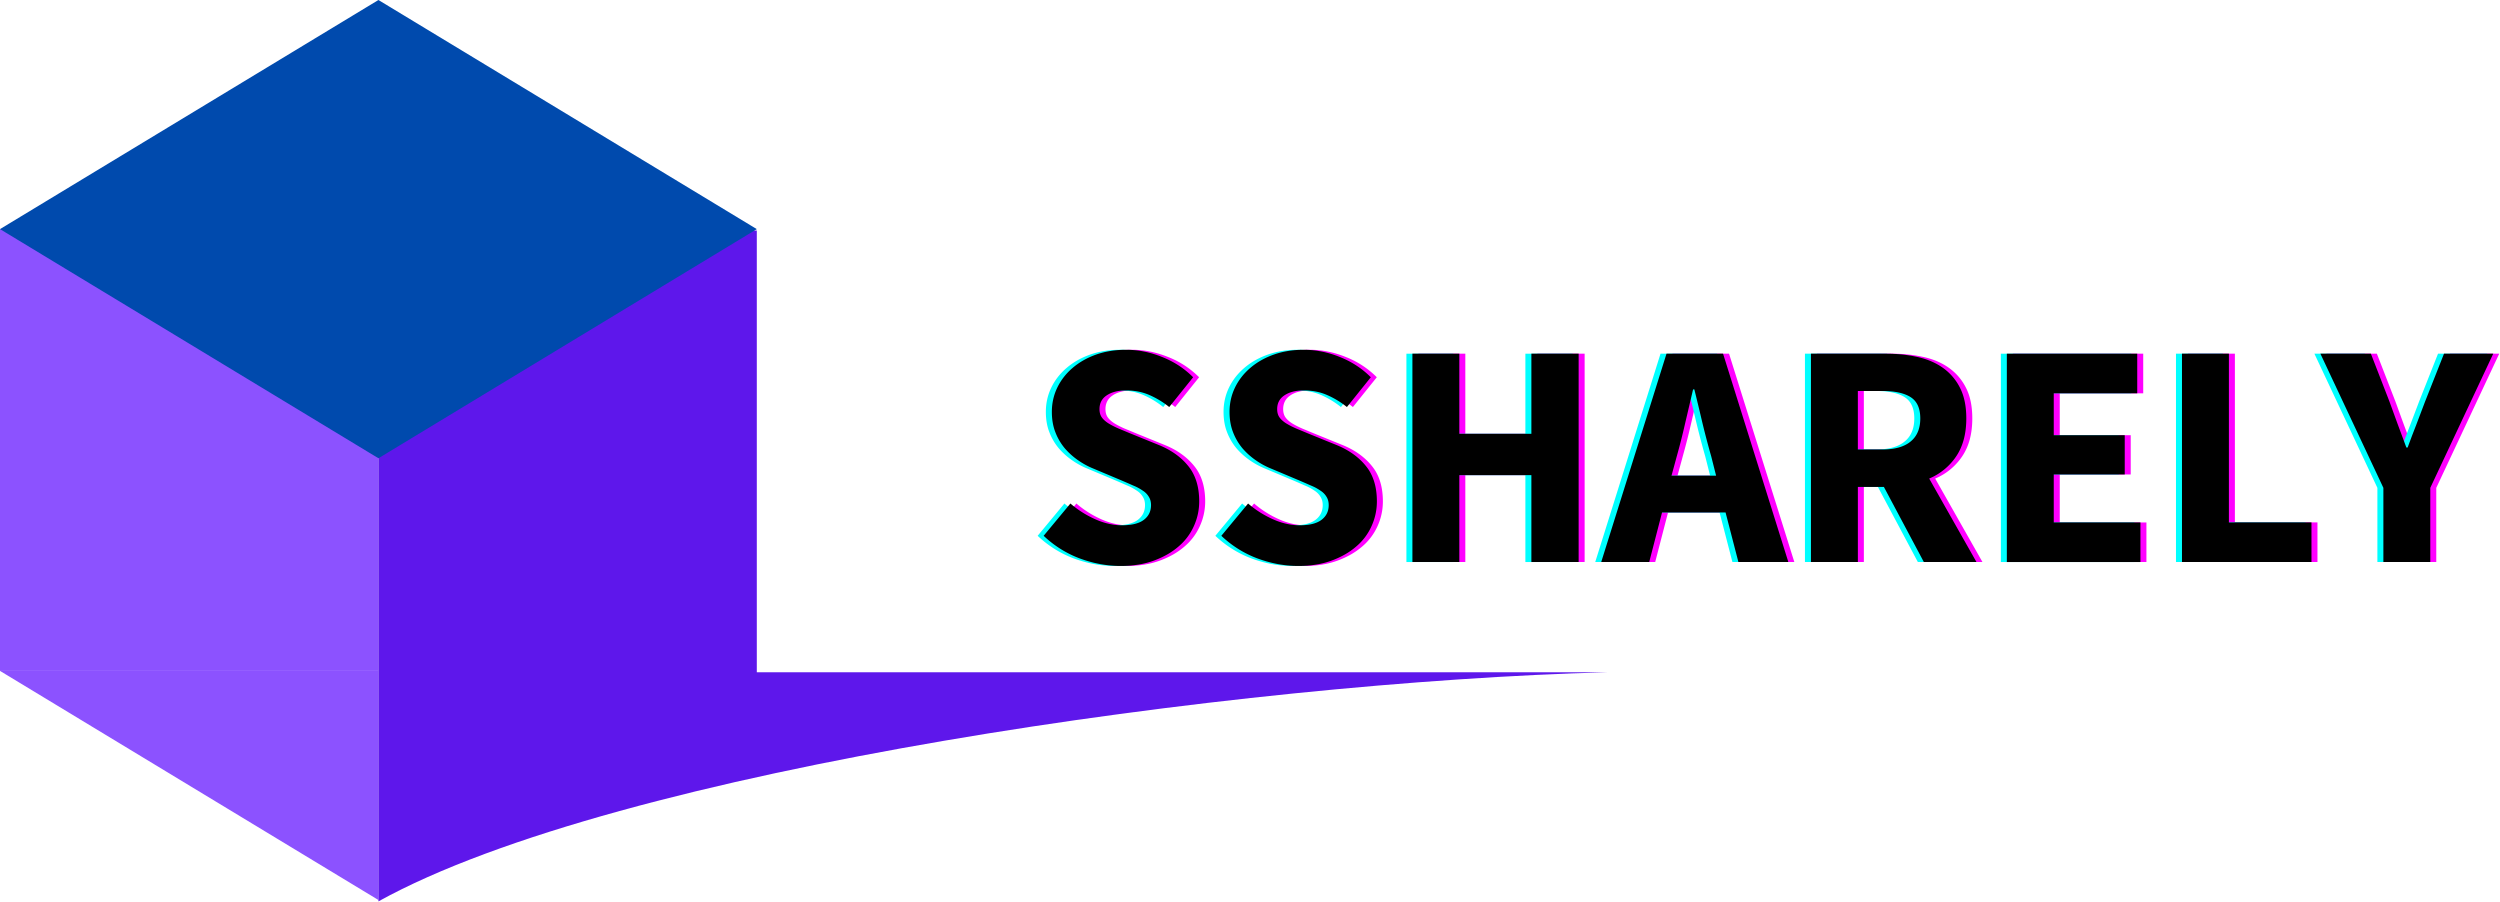 <svg xmlns="http://www.w3.org/2000/svg" xmlns:xlink="http://www.w3.org/1999/xlink" viewBox="0 0 219 79" shape-rendering="geometricPrecision" text-rendering="geometricPrecision"><defs><path d="M7.734.344c-1.199 0-2.39-.219-3.578-.656A9.37 9.37 0 0 1 .984-2.298l2.344-2.828A8.81 8.81 0 0 0 5.5-3.75c.79.355 1.57.531 2.344.531.851 0 1.488-.156 1.906-.469.426-.32.64-.753.64-1.296 0-.282-.062-.52-.187-.72a1.605 1.605 0 0 0-.531-.546 4.237 4.237 0 0 0-.844-.453c-.324-.145-.683-.3-1.078-.469l-2.375-1a6.767 6.767 0 0 1-1.36-.734 6.11 6.11 0 0 1-1.171-1.047 4.93 4.93 0 0 1-.828-1.406c-.211-.532-.313-1.13-.313-1.797 0-.75.156-1.453.469-2.11.32-.664.77-1.242 1.344-1.734.582-.5 1.27-.89 2.062-1.172.8-.281 1.676-.422 2.625-.422 1.063 0 2.11.211 3.14.625 1.04.407 1.954 1 2.735 1.782l-2.094 2.609a7.665 7.665 0 0 0-1.796-1.078c-.594-.25-1.258-.375-1.985-.375-.71 0-1.277.148-1.703.437-.418.281-.625.684-.625 1.203 0 .282.066.524.203.72.145.198.344.374.594.53.258.157.555.309.89.454.333.136.696.289 1.094.453l2.344.953c1.125.449 2.004 1.07 2.64 1.86.645.78.97 1.82.97 3.108 0 .762-.157 1.485-.47 2.172a5.026 5.026 0 0 1-1.343 1.782c-.586.511-1.305.921-2.156 1.234-.856.313-1.825.469-2.907.469Zm0 0" id="a"/><path d="M2.156 0v-18.25h4.11v7.016h6.312v-7.016h4.14V0h-4.14v-7.61H6.266V0Zm0 0" id="b"/><path d="m6.438-9.234-.454 1.671h3.907l-.422-1.671a76.773 76.773 0 0 1-.766-2.907c-.242-1.03-.48-2.023-.719-2.984h-.109l-.703 3a58.639 58.639 0 0 1-.734 2.89ZM-.173 0l5.719-18.25H10.5L16.219 0h-4.375l-1.125-4.344H5.156L4.031 0Zm0 0" id="c"/><path d="M2.156 0v-18.25h6.578c.97 0 1.875.094 2.72.281.85.18 1.597.492 2.233.938a4.722 4.722 0 0 1 1.516 1.75c.375.719.563 1.62.563 2.703 0 1.344-.297 2.453-.891 3.328a5.32 5.32 0 0 1-2.36 1.938L16.657 0h-4.61l-3.5-6.578h-2.28V0Zm4.11-9.86h2.14c1.082 0 1.906-.226 2.469-.687.57-.457.86-1.133.86-2.031 0-.895-.29-1.52-.86-1.875-.563-.352-1.387-.531-2.469-.531h-2.14Zm0 0" id="d"/><path d="M2.156 0v-18.25h11.422v3.469H6.266v3.672h6.218v3.437H6.266v4.203h7.593V0Zm0 0" id="e"/><path d="M2.156 0v-18.25h4.11v14.781H13.5V0Zm0 0" id="f"/><path d="M5.297 0v-6.5L-.22-18.25h4.422l1.625 4.188c.258.699.504 1.37.734 2.015.239.637.489 1.309.75 2.016h.11c.258-.707.516-1.38.766-2.016.25-.644.503-1.316.765-2.015l1.656-4.188h4.313L9.406-6.5V0Zm0 0" id="g"/></defs><path d="M33.15 46.128v-5.985H0V58.77h33.15ZM0 58.771l33.15 20.07v-20.07Zm0-38.7h33.15v20.072H0Zm0 0" fill="#8C52FF"/><path d="M33.15 40.264v18.628h33.146V40.264Zm0-20.072h33.146v20.072H33.149Zm0 58.77c20.984-11.618 75.41-19.237 107.643-20.07H33.15Zm0 0" fill="#5E17EB"/><path d="M33.15 40.143 0 20.07 33.15 0l33.146 20.071Zm0 0" fill="#004AAD"/><use width="13.625" height="18.938" xlink:href="#a" transform="translate(90.964 49.234)" fill="#F0F"/><use width="13.625" height="18.938" xlink:href="#a" transform="translate(106.53 49.234)" fill="#F0F"/><use width="14.563" height="18.25" xlink:href="#b" transform="translate(122.096 49.234)" fill="#F0F"/><use width="16.391" height="18.25" xlink:href="#c" transform="translate(140.965 49.234)" fill="#F0F"/><use width="14.5" height="18.25" xlink:href="#d" transform="translate(157.007 49.234)" fill="#F0F"/><use width="11.703" height="18.25" xlink:href="#e" transform="translate(174.168 49.234)" fill="#F0F"/><use width="11.344" height="18.25" xlink:href="#f" transform="translate(189.51 49.234)" fill="#F0F"/><use width="15.141" height="18.25" xlink:href="#g" transform="translate(204.012 49.234)" fill="#F0F"/><use width="13.625" height="18.938" xlink:href="#a" transform="translate(89.914 49.234)" fill="#0FF"/><use width="13.625" height="18.938" xlink:href="#a" transform="translate(105.48 49.234)" fill="#0FF"/><use width="14.563" height="18.25" xlink:href="#b" transform="translate(121.046 49.234)" fill="#0FF"/><use width="16.391" height="18.25" xlink:href="#c" transform="translate(139.915 49.234)" fill="#0FF"/><use width="14.5" height="18.25" xlink:href="#d" transform="translate(155.957 49.234)" fill="#0FF"/><use width="11.703" height="18.25" xlink:href="#e" transform="translate(173.118 49.234)" fill="#0FF"/><use width="11.344" height="18.25" xlink:href="#f" transform="translate(188.46 49.234)" fill="#0FF"/><use width="15.141" height="18.25" xlink:href="#g" transform="translate(202.962 49.234)" fill="#0FF"/><use width="13.625" height="18.938" xlink:href="#a" transform="translate(90.44 49.234)"/><use width="13.625" height="18.938" xlink:href="#a" transform="translate(106.005 49.234)"/><use width="14.563" height="18.25" xlink:href="#b" transform="translate(121.571 49.234)"/><use width="16.391" height="18.25" xlink:href="#c" transform="translate(140.44 49.234)"/><use width="14.5" height="18.25" xlink:href="#d" transform="translate(156.482 49.234)"/><use width="11.703" height="18.25" xlink:href="#e" transform="translate(173.643 49.234)"/><g transform="translate(-59.163 -152.7)"><use width="11.344" height="18.25" xlink:href="#f" transform="translate(248.148 201.934)"/></g><g transform="translate(-59.163 -152.7)"><use width="15.141" height="18.25" xlink:href="#g" transform="translate(262.65 201.934)"/></g></svg>